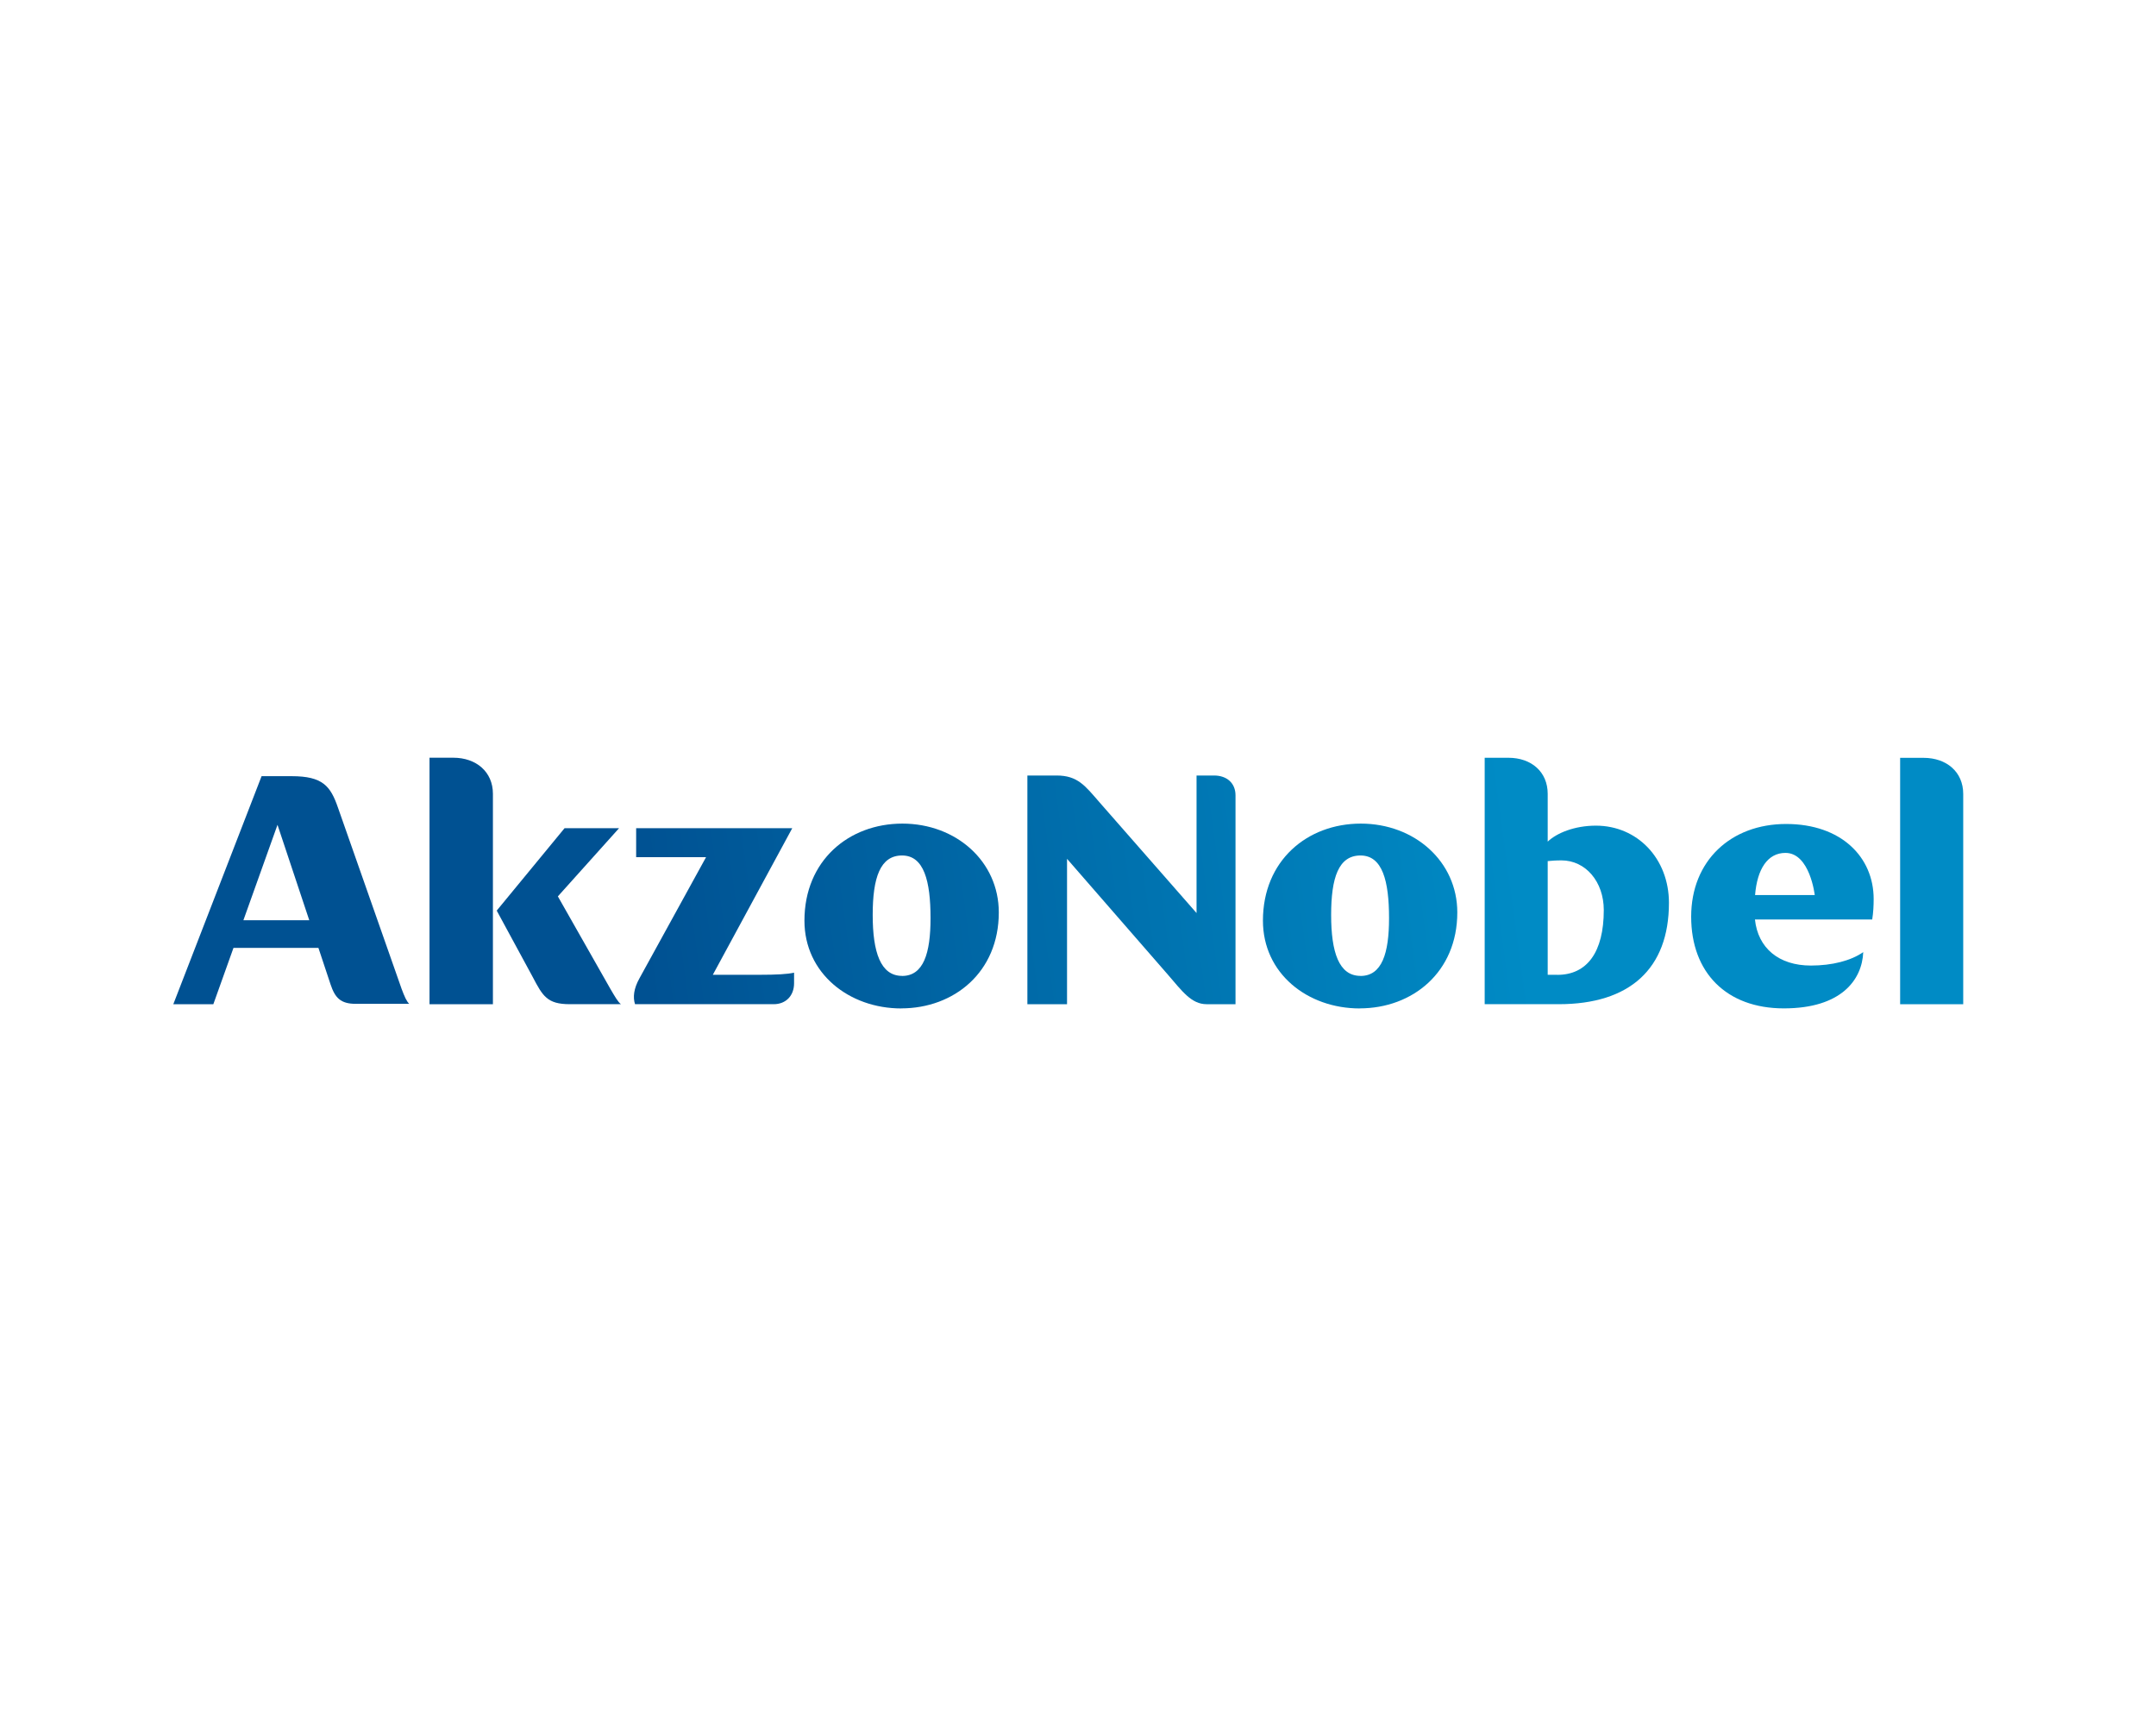 <?xml version="1.0" encoding="UTF-8"?> <svg xmlns="http://www.w3.org/2000/svg" width="197" height="158" viewBox="0 0 197 158" fill="none"><path d="M58.018 91.762H70.694C71.813 91.762 72.557 90.983 72.557 89.85V88.882C71.946 89.015 71.034 89.076 69.303 89.076H65.132L72.39 75.68H58.127V78.328H64.514L58.433 89.391C57.891 90.358 57.827 91.138 58.023 91.757" fill="url(#paint0_linear_1375_22398)"></path><path d="M45.389 83.215L48.672 89.269C49.589 91.016 49.993 91.762 52.064 91.762H56.738C56.472 91.563 56.23 91.143 55.757 90.336L50.974 81.91L56.565 75.68H51.585L45.383 83.215H45.389Z" fill="url(#paint1_linear_1375_22398)"></path><path d="M39.246 91.763H45.039V72.534C45.039 70.533 43.516 69.239 41.416 69.239H39.246V91.763Z" fill="url(#paint2_linear_1375_22398)"></path><path d="M36.676 90.303L30.883 73.806C30.203 71.832 29.493 70.926 26.648 70.926H23.902L15.836 91.763H19.494L21.334 86.616H29.095L30.203 89.95C30.612 91.177 31.12 91.73 32.511 91.73H37.392C37.155 91.503 36.982 91.122 36.676 90.309V90.303ZM22.24 84.089L25.356 75.371L28.258 84.089H22.24Z" fill="url(#paint3_linear_1375_22398)"></path><path d="M82.355 92.144C87.167 92.144 91.263 88.844 91.263 83.376C91.263 78.715 87.369 75.26 82.453 75.26C77.537 75.26 73.504 78.654 73.504 84.128C73.504 88.943 77.577 92.15 82.355 92.15M82.424 89.175C80.462 89.175 79.741 87.008 79.741 83.608C79.741 80.208 80.422 78.173 82.424 78.173C84.426 78.173 85.026 80.501 85.026 83.901C85.026 87.108 84.386 89.181 82.424 89.181" fill="url(#paint4_linear_1375_22398)"></path><path d="M93.875 91.763H97.498V78.478L106.724 89.076C108.011 90.564 108.859 91.763 110.25 91.763H112.892V72.673C112.892 71.573 112.113 70.865 110.93 70.865H109.332V83.432L100.47 73.32C99.148 71.8 98.474 70.865 96.541 70.865H93.875V91.763Z" fill="url(#paint5_linear_1375_22398)"></path><path d="M124.243 92.144C129.055 92.144 133.158 88.844 133.158 83.376C133.158 78.721 129.257 75.26 124.342 75.26C119.426 75.26 115.398 78.654 115.398 84.128C115.398 88.949 119.46 92.15 124.243 92.15M124.313 89.175C122.339 89.175 121.63 87.008 121.63 83.608C121.63 80.208 122.305 78.173 124.313 78.173C126.321 78.173 126.921 80.506 126.921 83.906C126.921 87.108 126.274 89.181 124.313 89.181" fill="url(#paint6_linear_1375_22398)"></path><path d="M171.069 84.024C171.173 83.377 171.202 82.73 171.202 82.149C171.202 78.329 168.254 75.294 163.205 75.294C158.157 75.294 154.527 78.655 154.527 83.764C154.527 88.872 157.747 92.145 162.997 92.145C168.248 92.145 170.146 89.53 170.25 87.004C169.125 87.789 167.4 88.231 165.467 88.231C162.53 88.231 160.632 86.633 160.355 84.024H171.058H171.069ZM160.366 81.79C160.557 79.429 161.503 77.937 163.142 77.937C165.38 77.937 165.819 81.79 165.819 81.79H160.366Z" fill="url(#paint7_linear_1375_22398)"></path><path d="M145.826 75.447C143.859 75.447 142.232 76.127 141.418 76.907V72.539C141.418 70.532 139.924 69.244 137.83 69.244H135.66V91.762H142.434C148.907 91.762 152.496 88.528 152.496 82.502C152.496 78.46 149.617 75.447 145.821 75.447H145.826ZM142.301 89.075H141.418V78.687C141.793 78.654 142.099 78.621 142.676 78.621C144.88 78.621 146.542 80.567 146.542 83.16C146.542 87.008 145.013 89.081 142.301 89.081V89.075Z" fill="url(#paint8_linear_1375_22398)"></path><path d="M173.621 91.763H179.385V72.545C179.385 70.538 177.862 69.25 175.762 69.25H173.621V91.768V91.763Z" fill="url(#paint9_linear_1375_22398)"></path><defs><linearGradient id="paint0_linear_1375_22398" x1="18.812" y1="89.451" x2="177.242" y2="67.807" gradientUnits="userSpaceOnUse"><stop offset="0.25" stop-color="#005192"></stop><stop offset="0.75" stop-color="#008BC5"></stop></linearGradient><linearGradient id="paint1_linear_1375_22398" x1="18.646" y1="88.174" x2="177.076" y2="66.53" gradientUnits="userSpaceOnUse"><stop offset="0.25" stop-color="#005192"></stop><stop offset="0.75" stop-color="#008BC5"></stop></linearGradient><linearGradient id="paint2_linear_1375_22398" x1="18.008" y1="83.531" x2="176.438" y2="61.886" gradientUnits="userSpaceOnUse"><stop offset="0.25" stop-color="#005192"></stop><stop offset="0.75" stop-color="#008BC5"></stop></linearGradient><linearGradient id="paint3_linear_1375_22398" x1="17.925" y1="82.917" x2="176.355" y2="61.273" gradientUnits="userSpaceOnUse"><stop offset="0.25" stop-color="#005192"></stop><stop offset="0.75" stop-color="#008BC5"></stop></linearGradient><linearGradient id="paint4_linear_1375_22398" x1="19.113" y1="91.641" x2="177.543" y2="69.996" gradientUnits="userSpaceOnUse"><stop offset="0.25" stop-color="#005192"></stop><stop offset="0.75" stop-color="#008BC5"></stop></linearGradient><linearGradient id="paint5_linear_1375_22398" x1="19.151" y1="91.879" x2="177.581" y2="70.235" gradientUnits="userSpaceOnUse"><stop offset="0.25" stop-color="#005192"></stop><stop offset="0.75" stop-color="#008BC5"></stop></linearGradient><linearGradient id="paint6_linear_1375_22398" x1="19.823" y1="96.805" x2="178.253" y2="75.16" gradientUnits="userSpaceOnUse"><stop offset="0.25" stop-color="#005192"></stop><stop offset="0.75" stop-color="#008BC5"></stop></linearGradient><linearGradient id="paint7_linear_1375_22398" x1="20.473" y1="101.627" x2="178.903" y2="79.982" gradientUnits="userSpaceOnUse"><stop offset="0.25" stop-color="#005192"></stop><stop offset="0.75" stop-color="#008BC5"></stop></linearGradient><linearGradient id="paint8_linear_1375_22398" x1="19.642" y1="95.549" x2="178.072" y2="73.905" gradientUnits="userSpaceOnUse"><stop offset="0.25" stop-color="#005192"></stop><stop offset="0.75" stop-color="#008BC5"></stop></linearGradient><linearGradient id="paint9_linear_1375_22398" x1="20.267" y1="100.1" x2="178.697" y2="78.455" gradientUnits="userSpaceOnUse"><stop offset="0.25" stop-color="#005192"></stop><stop offset="0.75" stop-color="#008BC5"></stop></linearGradient></defs></svg> 